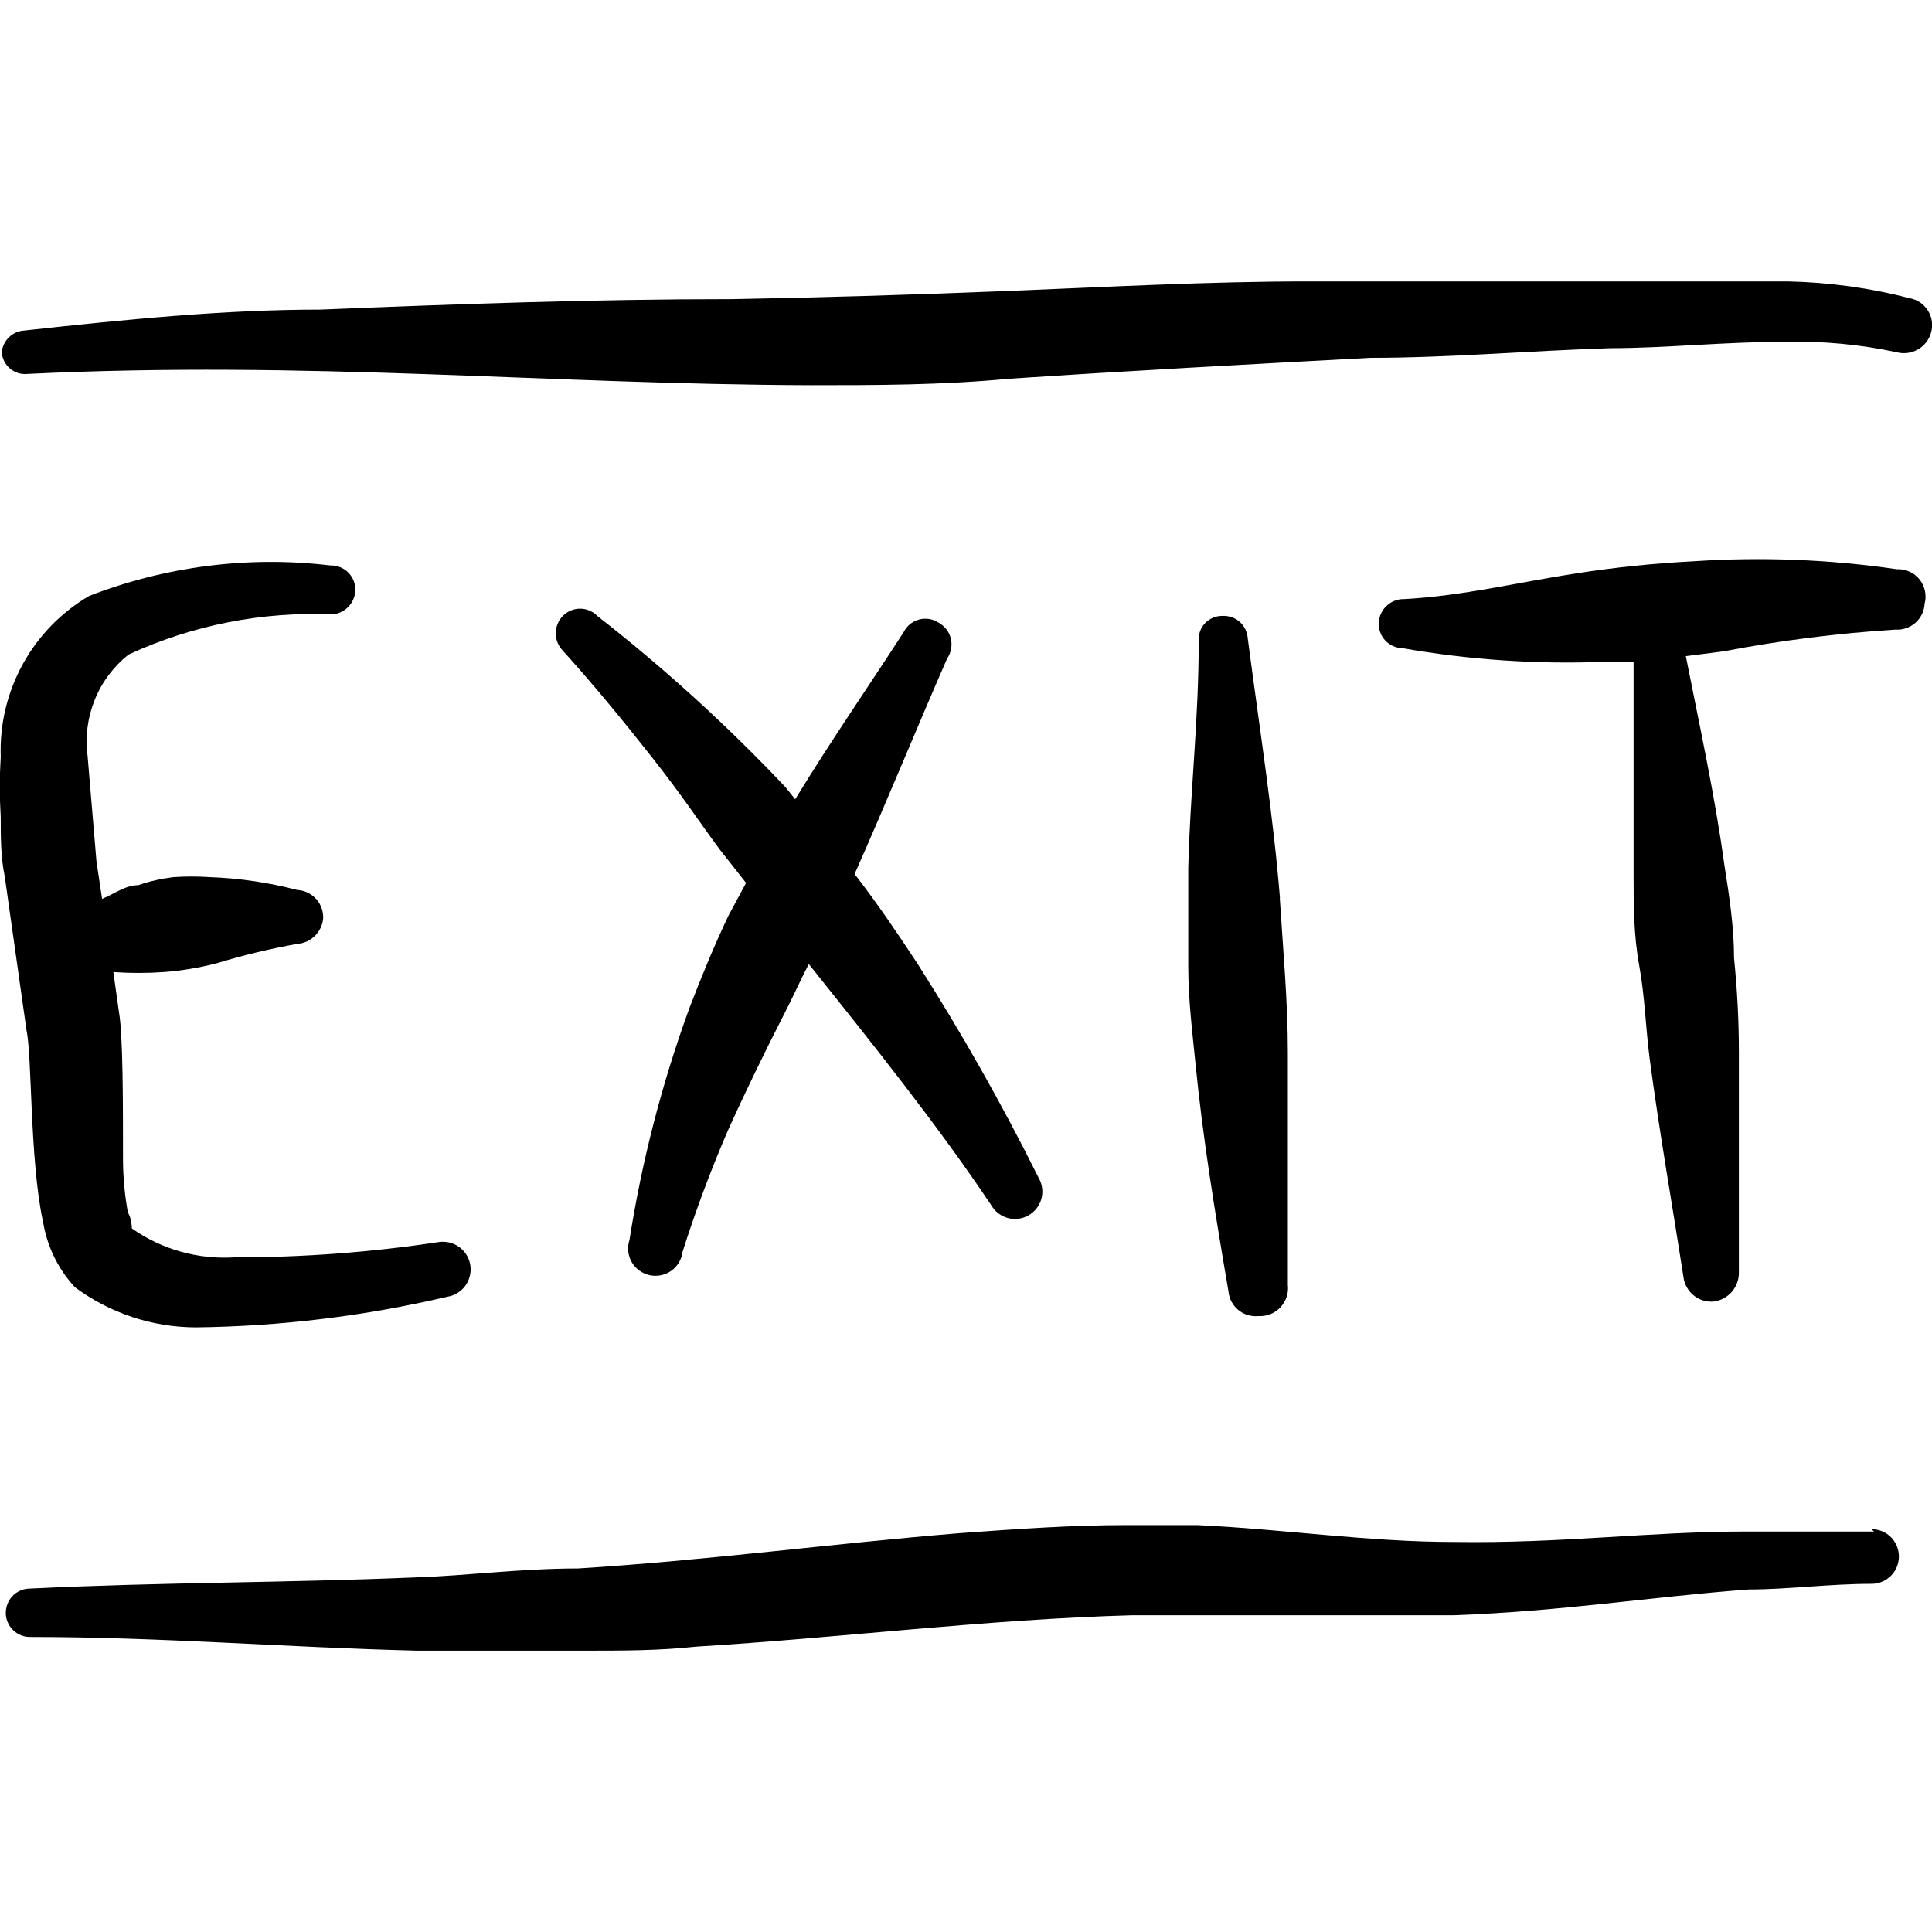 <svg xmlns="http://www.w3.org/2000/svg" fill="none" viewBox="0 0 24 24" id="Safety-Exit-Sign--Streamline-Freehand">
  <desc>
    Safety Exit Sign Streamline Icon: https://streamlinehq.com
  </desc>
  <path fill="#000000" fill-rule="evenodd" d="M0.531 15.151c0.045 0.314 0.184 0.606 0.399 0.839 0.436 0.324 0.965 0.499 1.508 0.499 1.049 -0.013 2.094 -0.14 3.116 -0.38 0.09 -0.013 0.171 -0.062 0.225 -0.135 0.054 -0.073 0.077 -0.165 0.064 -0.255 -0.013 -0.09 -0.062 -0.171 -0.135 -0.226 -0.073 -0.054 -0.165 -0.077 -0.255 -0.064 -0.84 0.127 -1.687 0.191 -2.537 0.19 -0.455 0.029 -0.906 -0.097 -1.278 -0.359 0 0 0 -0.12 -0.05 -0.2 -0.038 -0.211 -0.058 -0.425 -0.06 -0.639 0 -0.729 0 -1.558 -0.05 -1.847l-0.07 -0.499c0.209 0.015 0.42 0.015 0.629 0 0.223 -0.017 0.443 -0.054 0.659 -0.11 0.328 -0.1 0.661 -0.18 0.999 -0.24 0.081 -0.006 0.157 -0.041 0.215 -0.097 0.058 -0.057 0.095 -0.132 0.104 -0.212 0.003 -0.045 -0.003 -0.089 -0.018 -0.132 -0.015 -0.042 -0.037 -0.081 -0.067 -0.115 -0.03 -0.033 -0.066 -0.061 -0.106 -0.08 -0.04 -0.019 -0.084 -0.031 -0.129 -0.033 -0.356 -0.093 -0.721 -0.147 -1.089 -0.16 -0.15 -0.01 -0.3 -0.01 -0.449 0 -0.15 0.018 -0.297 0.051 -0.439 0.1 -0.16 0 -0.3 0.11 -0.449 0.17l-0.07 -0.469 -0.11 -1.308c-0.031 -0.236 -0 -0.476 0.089 -0.696 0.089 -0.221 0.234 -0.414 0.42 -0.562 0.791 -0.365 1.657 -0.536 2.527 -0.499 0.079 -0.005 0.152 -0.04 0.206 -0.097 0.054 -0.058 0.084 -0.133 0.084 -0.212 0 -0.04 -0.008 -0.08 -0.024 -0.117 -0.016 -0.037 -0.039 -0.07 -0.068 -0.098 -0.029 -0.028 -0.063 -0.05 -0.101 -0.064 -0.037 -0.014 -0.078 -0.021 -0.118 -0.02 -1.015 -0.121 -2.043 0.01 -2.996 0.379 -0.346 0.203 -0.631 0.496 -0.824 0.847 -0.193 0.352 -0.288 0.749 -0.274 1.15 -0.015 0.249 -0.015 0.5 0 0.749 0 0.25 0 0.499 0.05 0.739l0.27 1.907c0.07 0.32 0.04 1.588 0.2 2.357Z" clip-rule="evenodd" stroke-width="1"></path>
  <path fill="#000000" fill-rule="evenodd" d="M11.635 7.721c-0.035 -0.019 -0.074 -0.031 -0.114 -0.034 -0.04 -0.004 -0.08 0.001 -0.118 0.013s-0.073 0.032 -0.104 0.058c-0.03 0.026 -0.055 0.058 -0.073 0.094 -0.439 0.679 -0.909 1.358 -1.348 2.077l-0.12 -0.15c-0.724 -0.767 -1.506 -1.478 -2.337 -2.127 -0.028 -0.029 -0.061 -0.051 -0.098 -0.067 -0.037 -0.016 -0.076 -0.024 -0.117 -0.024 -0.04 0 -0.08 0.008 -0.117 0.024 -0.037 0.016 -0.07 0.038 -0.098 0.067 -0.056 0.058 -0.087 0.135 -0.087 0.215s0.031 0.157 0.087 0.215c0.379 0.419 0.749 0.869 1.118 1.338 0.369 0.469 0.549 0.749 0.829 1.129l0.33 0.419 -0.22 0.409c-0.18 0.38 -0.34 0.769 -0.489 1.159 -0.338 0.929 -0.586 1.889 -0.739 2.866 -0.015 0.045 -0.02 0.092 -0.016 0.14 0.005 0.047 0.019 0.093 0.042 0.134 0.023 0.041 0.055 0.077 0.093 0.105 0.038 0.028 0.081 0.048 0.128 0.059 0.046 0.011 0.094 0.011 0.141 0.002 0.046 -0.009 0.091 -0.028 0.129 -0.055 0.039 -0.027 0.072 -0.062 0.096 -0.103 0.025 -0.041 0.04 -0.086 0.046 -0.133 0.161 -0.508 0.348 -1.008 0.559 -1.498 0.22 -0.489 0.469 -0.999 0.699 -1.448 0.11 -0.21 0.2 -0.419 0.31 -0.629 0.799 0.999 1.598 1.997 2.267 2.996 0.045 0.078 0.119 0.135 0.206 0.159 0.087 0.023 0.18 0.011 0.258 -0.034s0.135 -0.119 0.159 -0.206c0.023 -0.087 0.011 -0.18 -0.034 -0.258 -0.455 -0.915 -0.959 -1.805 -1.508 -2.666 -0.25 -0.379 -0.499 -0.749 -0.779 -1.109 0.4 -0.899 0.769 -1.808 1.149 -2.676 0.026 -0.038 0.043 -0.08 0.051 -0.125 0.007 -0.045 0.005 -0.091 -0.007 -0.135 -0.012 -0.044 -0.034 -0.085 -0.064 -0.119 -0.03 -0.034 -0.067 -0.062 -0.109 -0.08Z" clip-rule="evenodd" stroke-width="1"></path>
  <path fill="#000000" fill-rule="evenodd" d="M15.9 11.156c-0.08 -0.999 -0.25 -2.087 -0.4 -3.226 -0.003 -0.039 -0.013 -0.078 -0.03 -0.113 -0.017 -0.035 -0.042 -0.067 -0.071 -0.093 -0.03 -0.026 -0.064 -0.046 -0.102 -0.058s-0.077 -0.018 -0.116 -0.015c-0.04 -0 -0.079 0.008 -0.116 0.024 -0.036 0.016 -0.069 0.039 -0.097 0.068 -0.027 0.029 -0.048 0.063 -0.061 0.101 -0.013 0.037 -0.019 0.077 -0.016 0.117 0 0.999 -0.11 1.917 -0.13 2.826v1.218c0 0.409 0.05 0.809 0.09 1.208 0.09 0.919 0.24 1.837 0.409 2.826 0.004 0.045 0.016 0.088 0.037 0.128 0.021 0.04 0.049 0.075 0.083 0.104 0.034 0.029 0.074 0.051 0.117 0.064 0.043 0.013 0.088 0.018 0.132 0.014 0.051 0.003 0.102 -0.005 0.15 -0.023 0.048 -0.019 0.091 -0.048 0.126 -0.085 0.035 -0.037 0.062 -0.082 0.078 -0.13 0.016 -0.049 0.021 -0.1 0.015 -0.151v-2.886c0 -0.639 -0.06 -1.278 -0.1 -1.917Z" clip-rule="evenodd" stroke-width="1"></path>
  <path fill="#000000" fill-rule="evenodd" d="M23.569 7.072c-0.836 -0.123 -1.683 -0.156 -2.527 -0.1 -0.488 0.025 -0.975 0.075 -1.458 0.15 -0.719 0.11 -1.408 0.28 -2.137 0.32 -0.081 -0.003 -0.159 0.026 -0.218 0.08 -0.06 0.054 -0.096 0.129 -0.101 0.21 -0.003 0.04 0.003 0.08 0.016 0.118s0.034 0.073 0.061 0.103c0.027 0.03 0.06 0.054 0.096 0.071 0.036 0.017 0.076 0.026 0.116 0.027 0.83 0.146 1.674 0.203 2.517 0.17h0.359v2.616c0 0.389 0 0.779 0.07 1.158 0.07 0.38 0.08 0.779 0.13 1.158 0.12 0.909 0.28 1.808 0.419 2.706 0.01 0.091 0.056 0.174 0.126 0.232 0.071 0.058 0.162 0.086 0.253 0.077 0.088 -0.012 0.169 -0.057 0.226 -0.125 0.057 -0.068 0.087 -0.155 0.084 -0.244v-2.726c0 -0.386 -0.02 -0.776 -0.06 -1.168 0 -0.39 -0.06 -0.779 -0.12 -1.158 -0.12 -0.879 -0.31 -1.738 -0.479 -2.596l0.469 -0.06c0.706 -0.135 1.42 -0.225 2.137 -0.27 0.045 0.003 0.089 -0.003 0.132 -0.018 0.042 -0.015 0.081 -0.037 0.115 -0.067 0.033 -0.03 0.061 -0.066 0.08 -0.106 0.019 -0.04 0.031 -0.084 0.033 -0.129 0.014 -0.051 0.016 -0.105 0.005 -0.158 -0.011 -0.052 -0.033 -0.101 -0.066 -0.143 -0.033 -0.042 -0.075 -0.075 -0.124 -0.098 -0.048 -0.022 -0.101 -0.033 -0.155 -0.031Z" clip-rule="evenodd" stroke-width="1"></path>
  <path fill="#000000" fill-rule="evenodd" d="M23.729 3.706c-0.496 -0.129 -1.006 -0.199 -1.518 -0.21h-5.962c-1.248 0 -2.507 0.07 -3.765 0.12 -1.258 0.05 -2.297 0.08 -3.385 0.1 -1.728 0 -3.395 0.06 -5.123 0.13 -1.178 0 -2.397 0.12 -3.675 0.26 -0.071 0.004 -0.138 0.034 -0.189 0.083 -0.051 0.049 -0.083 0.115 -0.09 0.186 0.002 0.039 0.013 0.077 0.03 0.112 0.018 0.035 0.042 0.066 0.072 0.091 0.03 0.025 0.064 0.044 0.102 0.056 0.037 0.011 0.077 0.015 0.115 0.011 3.495 -0.17 6.451 0.13 9.737 0.14 0.799 0 1.608 0 2.457 -0.08 1.498 -0.1 2.996 -0.18 4.484 -0.26 0.999 0 1.997 -0.09 2.996 -0.12 0.659 0 1.428 -0.08 2.177 -0.08 0.46 -0.009 0.919 0.034 1.368 0.13 0.045 0.012 0.091 0.015 0.137 0.009 0.046 -0.006 0.09 -0.021 0.13 -0.044 0.04 -0.023 0.075 -0.054 0.103 -0.091 0.028 -0.037 0.048 -0.079 0.06 -0.123 0.012 -0.045 0.014 -0.091 0.008 -0.137s-0.023 -0.089 -0.047 -0.129c-0.024 -0.039 -0.056 -0.073 -0.094 -0.1 -0.038 -0.026 -0.081 -0.045 -0.126 -0.054Z" clip-rule="evenodd" stroke-width="1"></path>
  <path fill="#000000" fill-rule="evenodd" d="M23.28 19.025h-1.588c-1.198 0 -2.297 0.15 -3.625 0.13 -1.069 0 -2.127 -0.16 -3.196 -0.21h-0.869c-0.699 0 -1.388 0.05 -2.077 0.1 -1.588 0.13 -3.156 0.34 -4.744 0.439 -0.709 0 -1.388 0.09 -1.997 0.11 -1.648 0.07 -3.186 0.06 -4.813 0.14 -0.04 0 -0.08 0.008 -0.117 0.024 -0.037 0.016 -0.07 0.039 -0.098 0.068 -0.028 0.029 -0.05 0.063 -0.064 0.101 -0.014 0.038 -0.021 0.078 -0.02 0.118 0.001 0.039 0.01 0.078 0.027 0.114 0.016 0.036 0.039 0.068 0.068 0.095 0.029 0.027 0.063 0.048 0.099 0.062 0.037 0.014 0.076 0.02 0.115 0.019 1.628 0 3.156 0.13 4.803 0.17h2.087c0.459 0 0.919 0 1.378 -0.05 1.808 -0.11 3.605 -0.34 5.423 -0.39h3.995c1.348 -0.05 2.447 -0.23 3.655 -0.32 0.489 0 0.999 -0.07 1.528 -0.07 0.09 0 0.176 -0.036 0.24 -0.1s0.099 -0.15 0.099 -0.24c0 -0.09 -0.036 -0.176 -0.099 -0.24 -0.064 -0.064 -0.15 -0.099 -0.24 -0.099l0.03 0.03Z" clip-rule="evenodd" stroke-width="1"></path>
</svg>